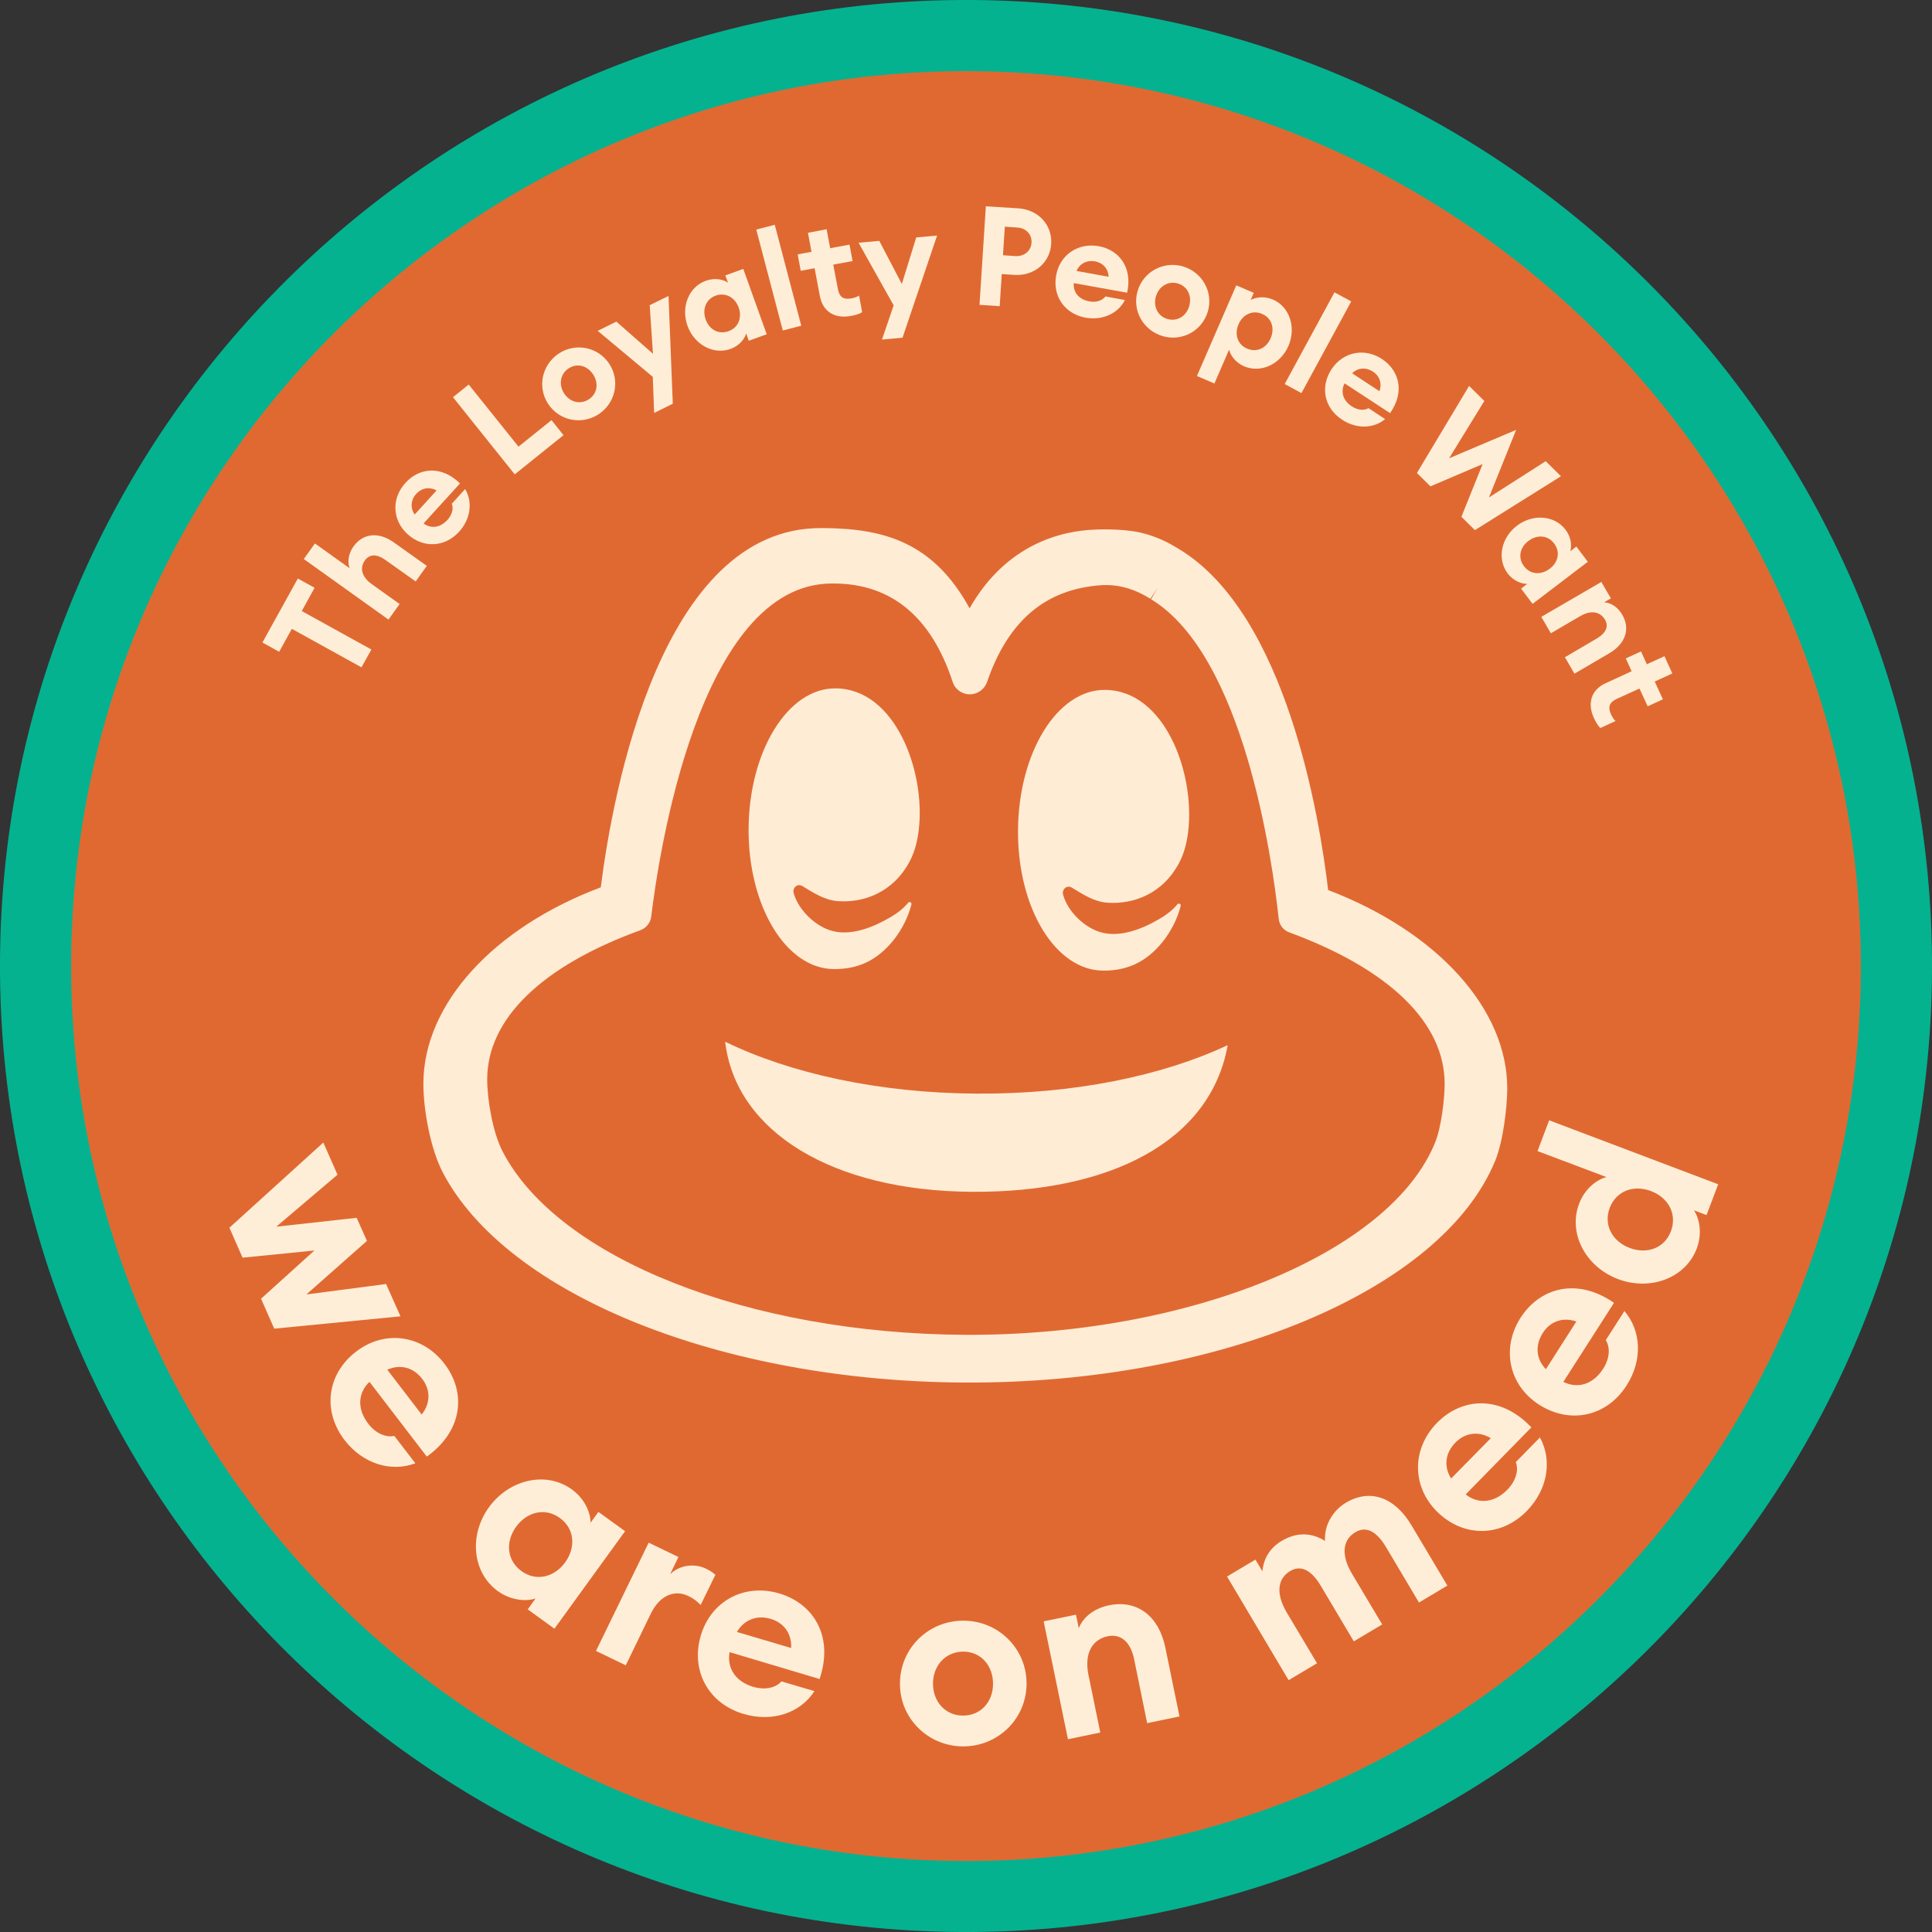 <?xml version="1.0" encoding="utf-8"?>
<!-- Generator: Adobe Illustrator 28.1.0, SVG Export Plug-In . SVG Version: 6.00 Build 0)  -->
<svg version="1.1" id="Layer_1" xmlns="http://www.w3.org/2000/svg" xmlns:xlink="http://www.w3.org/1999/xlink" x="0px" y="0px"
	 viewBox="0 0 1129.4 1129.5" style="enable-background:new 0 0 1129.4 1129.5;" xml:space="preserve">
<rect x="0" y="0" width="1129.4" height="1129.5" fill="#333333" stroke="none"/>
<style type="text/css">
	.st0{fill:#E06932;}
	.st1{fill:#04B290;}
	.st2{fill:#FFEED7;}
	.st3{fill:#FFECD5;}
</style>
<g>
	<g>
		<circle class="st0" cx="564.7" cy="564.7" r="543.9"/>
		<path class="st1" d="M561.5,1129.4C250.1,1127.6-1.8,872.8,0,561.5S256.6-1.8,568,0s563.2,256.6,561.4,568
			C1127.6,879.4,872.8,1131.2,561.5,1129.4z M567.8,41.6C279.3,39.9,43.3,273.2,41.6,561.7s231.6,524.5,520.1,526.2
			c288.5,1.7,524.5-231.6,526.1-520.1S856.2,43.3,567.8,41.6z"/>
	</g>
	<g>
		<g>
			<path class="st2" d="M170.6,367.6l-7.4,13.4l-9.8-5.4l20.7-37.4l9.8,5.4l-7.5,13.6l40.7,22.5l-5.8,10.4L170.6,367.6z"/>
		</g>
		<g>
			<path class="st2" d="M177.6,326.8l6.5-9.1l20.3,14.5c-1.4-3.6-0.8-8.4,2.2-12.7c5.7-8,14.9-8.6,23.5-2.5l19.4,13.8l-6.5,9.1
				l-17.9-12.7c-4.8-3.4-9.1-3.4-11.8,0.4c-3,4.2-2.2,9.5,4.2,14l16.1,11.5l-6.5,9.1L177.6,326.8z"/>
		</g>
		<g>
			<path class="st2" d="M268.4,310.8c-8.4,9.2-20.9,9.8-30.1,1.5c-9-8.1-9.6-20.9-1.3-30c8-8.9,21-10.4,31.9,0.3L247.6,306
				c3.9,2.9,9.3,3,14-2.1c2.6-2.9,3.7-6.6,2.5-9.4l7.8-8.6C276.3,293.2,275.3,303.2,268.4,310.8z M242.4,300.8l12.8-14.1
				c-5-2.6-9.2-0.9-11.8,1.9C240,292.3,239.8,297,242.4,300.8z"/>
		</g>
		<g>
			<path class="st2" d="M264.8,232.2l9.2-7.4l29.1,36.3l19.3-15.5l7,8.8l-28.5,22.9L264.8,232.2z"/>
		</g>
		<g>
			<path class="st2" d="M349.7,242.3c-9.9,6.3-23,3.6-29.4-6.4c-6.4-10-3.3-23,6.6-29.4c9.9-6.3,23-3.6,29.4,6.4
				C362.7,222.9,359.6,236,349.7,242.3z M344.1,233.5c4.9-3.1,6.1-9.2,2.7-14.5c-3.4-5.3-9.4-6.9-14.3-3.7
				c-4.9,3.1-6.1,9.3-2.8,14.6C333.1,235.1,339.1,236.7,344.1,233.5z"/>
		</g>
		<g>
			<path class="st2" d="M382.4,241.4l-0.8-21.1l-32.2-26.9l10.9-5.4l21.4,18.8l-1.9-28.4l11-5.4l2.5,63L382.4,241.4z"/>
		</g>
		<g>
			<path class="st2" d="M412.7,164.1c5.3-1.9,10.3-0.7,12.9,1.2L424,161l10.5-3.8l13.7,38.2l-10.5,3.8l-1.5-4.3
				c-0.8,3.1-3.9,7.2-9.2,9.1c-10.2,3.6-21.2-2.7-25.1-13.5C398,179.6,402.5,167.7,412.7,164.1z M418.4,172.8
				c-5.7,2.1-8,7.9-5.9,13.9c2.1,6,7.6,9,13.4,6.9s8-7.9,5.9-13.9C429.6,173.8,424.1,170.8,418.4,172.8z"/>
		</g>
		<g>
			<path class="st2" d="M442.1,134.2l10.8-2.8l15.5,59l-10.8,2.8L442.1,134.2z"/>
		</g>
		<g>
			<path class="st2" d="M497.3,184.7c-8.5,1.6-16.1-1.8-18-11.5l-3.1-16.4l-8.1,1.5l-1.8-9.6l8.1-1.5l-2.1-11.1l10.9-2.1l2.1,11.1
				l11.3-2.1l1.8,9.6l-11.3,2.1l2.7,14.2c0.9,4.9,3.4,6.4,8.1,5.5c1.8-0.3,3.1-0.9,4.3-1.6l1.8,9.7
				C502.5,183.4,500.4,184.2,497.3,184.7z"/>
		</g>
		<g>
			<path class="st2" d="M515.6,198.5l6.8-20l-20.5-36.6l12.1-1.1l13.2,25.2l8.4-27.2l12.2-1.1l-20.2,59.7L515.6,198.5z"/>
		</g>
		<g>
			<path class="st2" d="M614.5,142.6c-0.7,10.9-9.8,18.8-21.5,18.1l-7.4-0.5l-1.2,18.8l-11.8-0.8l3.7-57.6l19.2,1.2
				C607.2,122.7,615.2,131.7,614.5,142.6z M603,141.9c0.3-4.7-3-8.6-8.4-8.9l-7.2-0.5l-1.1,16.7l7.2,0.5
				C598.9,150,602.7,146.6,603,141.9z"/>
		</g>
		<g>
			<path class="st2" d="M634.6,185.7c-12.2-2.2-19.4-12.6-17.2-24.7c2.1-11.9,12.6-19.2,24.8-17.1c11.8,2.1,20,12.2,16.7,27.2
				l-31.2-5.6c-0.4,4.8,2.4,9.5,9.2,10.7c3.8,0.7,7.5-0.4,9.3-2.9l11.4,2.1C653.7,183.1,644.7,187.5,634.6,185.7z M629.3,158.4
				l18.8,3.4c-0.4-5.6-4.1-8.3-7.9-9C635.2,151.9,631.1,154.2,629.3,158.4z"/>
		</g>
		<g>
			<path class="st2" d="M679.7,196.5c-11.3-3.3-18-14.9-14.7-26.3c3.3-11.4,15.1-17.7,26.4-14.5c11.3,3.3,18,14.9,14.7,26.3
				C702.8,193.4,691,199.8,679.7,196.5z M682.5,186.5c5.6,1.6,11-1.6,12.7-7.6c1.7-6-1.1-11.6-6.7-13.2c-5.6-1.6-11,1.6-12.8,7.6
				C674,179.3,676.9,184.9,682.5,186.5z"/>
		</g>
		<g>
			<path class="st2" d="M722.7,166.8l10.2,4.4l-1.8,4.2c2.8-1.6,7.8-2.5,13-0.3c9.9,4.3,13.7,16.5,9.1,27.1
				c-4.6,10.6-16,16.2-26,11.9c-5.1-2.2-8-6.6-8.7-9.7l-8.6,19.8l-10.2-4.4L722.7,166.8z M737.8,183.5c-5.6-2.4-11.3,0.3-13.8,6.1
				c-2.5,5.8-0.6,11.8,5,14.2c5.6,2.4,11.3-0.2,13.8-6.1C745.3,191.9,743.4,185.9,737.8,183.5z"/>
		</g>
		<g>
			<path class="st2" d="M780.1,170.9l9.8,5.3l-29.1,53.6l-9.8-5.3L780.1,170.9z"/>
		</g>
		<g>
			<path class="st2" d="M784.5,245.3c-10.4-6.8-12.9-19.2-6.1-29.5c6.7-10.1,19.2-12.7,29.5-5.9c10,6.6,13.5,19.1,4.7,31.6
				L786,224.1c-2.2,4.3-1.5,9.7,4.3,13.5c3.3,2.1,7,2.6,9.7,1l9.7,6.4C803.1,250.5,793.1,251,784.5,245.3z M790.4,218.2l16,10.5
				c1.8-5.3-0.5-9.3-3.7-11.4C798.3,214.5,793.7,215,790.4,218.2z"/>
		</g>
		<g>
			<path class="st2" d="M866.7,271.3l-30.5,13l-7.9-7.8l30.5-50.9l8.9,8.8l-20.6,33.5l39.2-16.6l-15.9,39.5l33.2-21.2l8.9,8.8
				l-50.3,31.5l-7.9-7.8L866.7,271.3z"/>
		</g>
		<g>
			<path class="st2" d="M915.2,309.7c3.4,4.5,3.7,9.6,2.7,12.6l3.6-2.8l6.7,8.9L895.9,353l-6.7-8.9l3.6-2.8c-3.2,0.1-8-1.6-11.4-6
				c-6.5-8.6-3.8-21.1,5.4-28C896,300.3,908.7,301.1,915.2,309.7z M908.5,317.7c-3.7-4.9-9.9-5.3-15-1.5c-5.1,3.8-6.3,10-2.6,14.8
				c3.7,4.9,9.9,5.3,15,1.5C911,328.7,912.2,322.6,908.5,317.7z"/>
		</g>
		<g>
			<path class="st2" d="M936.1,340.2l5.6,9.6l-4,2.3c3.9,0.2,8,2.7,10.6,7.2c5,8.5,1.7,17.1-7.4,22.5l-20.5,12l-5.6-9.6l18.9-11.1
				c5-3,6.9-6.9,4.5-10.9c-2.6-4.4-7.8-5.9-14.5-2l-17.1,10l-5.6-9.6L936.1,340.2z"/>
		</g>
		<g>
			<path class="st2" d="M931.7,419.6c-3.6-7.8-2.1-16.1,6.9-20.2l15.2-7l-3.4-7.5l8.9-4.1l3.4,7.5l10.3-4.7l4.6,10.1l-10.3,4.7
				l4.8,10.4l-8.9,4.1l-4.8-10.4l-13.2,6c-4.5,2.1-5.4,4.8-3.4,9.2c0.8,1.6,1.6,2.9,2.6,3.8l-8.9,4.1
				C934.2,424.3,933,422.4,931.7,419.6z"/>
		</g>
	</g>
	<g>
		<g>
			<path class="st2" d="M183.8,731l-42,4.2l-7.7-17.5l54.9-49.8l8.3,18.8l-35.8,30.4l47-5.2l6,13.5l-35.4,31.3l46.6-6.1l8.4,18.9
				l-73.8,7.2l-7.7-17.5L183.8,731z"/>
		</g>
		<g>
			<path class="st2" d="M201.4,841.8c-13.1-17.1-10.2-38.7,6.8-51.7c16.6-12.8,38.6-9.9,51.6,7.1c12.6,16.4,11.2,38.9-10.3,54.3
				L216,807.8c-6.1,5.7-8,15-0.7,24.5c4.1,5.4,10.1,8.2,15.2,7.1l12.3,16C228.9,860.7,212.2,855.9,201.4,841.8z M226.4,800.7
				l20.1,26.2c6-7.6,4.4-15.5,0.4-20.7C241.6,799.1,233.7,797.4,226.4,800.7z"/>
		</g>
		<g>
			<path class="st2" d="M334.3,870.7c7.9,5.7,11,14.1,10.9,19.5l4.6-6.4l15.6,11.3l-41.3,57l-15.6-11.3l4.6-6.4
				c-5.1,1.8-14.1,1.4-22-4.2c-15.2-11-17-33-5.2-49.2C297.7,864.9,319.1,859.7,334.3,870.7z M327.3,887.4
				c-8.5-6.2-19.1-3.8-25.6,5.1c-6.4,8.9-5.4,19.7,3.1,25.9c8.5,6.2,19.1,3.8,25.6-5.1C336.8,904.4,335.8,893.5,327.3,887.4z"/>
		</g>
		<g>
			<path class="st2" d="M379.2,901.8l17.4,8.4l-4.9,10.1c5.2-5.2,13.9-6.7,21-3.3c1.8,0.9,3.6,1.9,5.5,3.6l-8.6,17.6
				c-2.2-2.2-4.4-3.9-7.2-5.2c-8.2-4-16.8-0.2-21.9,10.2l-14.7,30.3l-17.4-8.4L379.2,901.8z"/>
		</g>
		<g>
			<path class="st2" d="M434.6,1001.9c-20.6-6.1-31-25.4-24.9-45.9c6-20.1,25.4-30.6,45.9-24.5c19.8,5.9,32,24.9,23.5,50l-52.6-15.7
				c-1.5,8.2,2.3,16.8,13.8,20.3c6.5,1.9,13,0.8,16.5-3.2l19.3,5.7C468,1001.2,451.8,1007,434.6,1001.9z M430.8,954l31.7,9.4
				c0.4-9.7-5.5-15.1-11.8-17C442.2,943.8,434.8,947.1,430.8,954z"/>
		</g>
		<g>
			<path class="st2" d="M562.9,1020.9c-20.4-0.1-37-16.4-36.8-36.9c0.1-20.6,16.8-36.7,37.2-36.6c20.4,0.1,36.9,16.4,36.8,36.9
				C600,1004.9,583.3,1021,562.9,1020.9z M563,1002.9c10.1,0,17.5-7.8,17.5-18.6s-7.2-18.8-17.4-18.8c-10.1,0-17.6,7.8-17.7,18.6
				C545.4,995,552.8,1002.9,563,1002.9z"/>
		</g>
		<g>
			<path class="st2" d="M610.1,947.8l18.9-3.9l1.6,7.9c2.5-6.3,8.8-11.6,17.8-13.4c16.7-3.4,29.1,6.7,32.8,24.6l8.3,40.4l-18.9,3.9
				L663,970c-2-9.9-7.6-15.1-15.4-13.5c-8.7,1.8-14,9.5-11.3,22.7l6.9,33.6l-18.9,3.9L610.1,947.8z"/>
		</g>
		<g>
			<path class="st2" d="M717.3,921.6l16.6-9.9l4.1,6.9c0.5-6.7,3.8-13.4,11.2-17.8c8.8-5.3,17.6-4.9,25.4,0
				c-0.7-9.7,5.2-18.2,12.1-22.3c14.4-8.6,28.8-3.1,38.5,13.3l20.9,35.1l-16.6,9.9l-19.2-32.3c-5.3-9-11.5-12.7-18-8.8
				c-7.1,4.2-8.8,12.8-1.9,24.4l17.6,29.5l-16.6,9.9l-19.2-32.3c-5.3-9-11.5-12.7-18-8.8c-7.1,4.2-8.8,12.8-1.9,24.4l17.6,29.5
				l-16.6,9.9L717.3,921.6z"/>
		</g>
		<g>
			<path class="st2" d="M892.5,883.3c-15.1,15.4-36.9,15.5-52.2,0.6c-15-14.7-15.2-36.8-0.3-52.1c14.5-14.8,37-16.6,55.2,2.6
				l-38.4,39.2c6.5,5.2,16,5.8,24.4-2.8c4.7-4.8,6.8-11.1,4.9-16.1l14.1-14.4C907.4,853.4,905,870.5,892.5,883.3z M848.3,864.3
				l23.2-23.6c-8.4-4.9-16-2.2-20.6,2.5C844.6,849.5,844,857.6,848.3,864.3z"/>
		</g>
		<g>
			<path class="st2" d="M950.8,810c-11.6,18.1-32.9,22.7-51,11.2c-17.7-11.3-22.4-32.9-10.9-50.9c11.2-17.4,32.8-23.8,54.6-8.7
				l-29.6,46.2c7.5,3.8,16.8,2.4,23.3-7.7c3.7-5.7,4.3-12.3,1.5-16.7l10.9-17C959.3,777.7,960.5,795,950.8,810z M903.7,800.4
				l17.8-27.9c-9.2-3.1-16.1,1.1-19.6,6.7C897.1,786.6,898.1,794.7,903.7,800.4z"/>
		</g>
		<g>
			<path class="st2" d="M923.1,703.7c3.4-9.1,10.7-14.3,16-15.6l-40.3-15.2l6.8-18l98.8,37.4l-6.8,18l-7.4-2.8
				c3.1,4.5,5.1,13.2,1.7,22.3c-6.6,17.5-27.4,25-46.1,17.9C927.1,740.6,916.5,721.2,923.1,703.7z M941,706.1
				c-3.7,9.9,1.4,19.5,11.6,23.4c10.3,3.9,20.5,0.1,24.2-9.8c3.7-9.9-1.4-19.5-11.6-23.4C954.9,692.4,944.8,696.2,941,706.1z"/>
		</g>
	</g>
	<g>
		<path class="st3" d="M776.4,520.3c-5-42.5-24.3-160.9-86.8-199.1l-2-1.2c-3.4-2-10.6-6.3-21.1-8.7c-11.2-2.5-26-1.7-26.5-1.7
			c-18.6,0.7-51.5,7.8-73.2,46c-21-38.3-49.5-46.6-85.1-46.9c-0.5,0-1,0-1.5,0c-93.8-0.5-122,154.7-129,210
			c-62.9,23.7-103.4,68.2-103.7,114.3c-0.1,14.8,3.9,38.3,11.5,52.7c37.6,71.3,162.7,121.7,304.3,122.5
			C712,809.1,842.7,754.6,874,678.7c4.8-11.6,7-31.5,7.1-42C881.4,590.1,840.4,544.7,776.4,520.3z M284.8,630.7
			c0.2-35.2,32-66,89.5-86.9c3.5-1.3,5.9-4.3,6.4-8c3.9-32.7,27.3-195.2,106-194.7c0.3,0,0.7,0,1,0c33.4,0.2,56.7,19.5,69.2,57.5
			c1.4,4.4,5.5,7.3,10,7.3c0,0,0,0,0,0c4.5,0,8.6-2.9,10.1-7.2c12.3-35.8,34.1-54.3,66.6-56.6l1.3-0.1c0,0,0,0,0,0l1,0l0.9,0
			c8.4,0,16.8,2.6,25,7.6l0.7,0.4l4.2-6.3l-3.8,6.6l0.3,0.2c53.7,33,70.5,151.2,74.3,186.6c0.4,3.7,2.8,6.8,6.3,8
			c58.7,21.6,90.9,53.1,90.7,88.7c0,8.7-2,25.3-5.5,33.9l0,0C812.9,732.7,694.5,781,564,780.3c-126.5-0.7-237.6-44.7-270.1-107
			C288.1,662.3,284.8,643,284.8,630.7z"/>
		<path class="st3" d="M487.5,566.5c14.3,0.1,25.2-5.2,34.5-16.5c4.9-6,8.9-13.7,10.8-21.3c0.3-1.1-1.2-1.9-1.9-1
			c-2.8,3.5-6.9,6.5-10.4,8.5c-9.9,5.8-22.5,10.9-33.6,8.1c-10.1-2.5-20-12.2-22.9-22c-1-3.3,2.2-6.1,5.1-4.3
			c6.3,3.8,12.9,8.3,20.9,8.8c14.9,1,32.2-5,41.9-23.5c2.7-5.1,4.4-11.4,5.2-18.3c4-33.7-13.5-82.4-48.7-82.6
			c-27.8-0.2-50.5,36.6-50.8,82.1C437.4,530.1,459.7,566.4,487.5,566.5z"/>
		<path class="st3" d="M644.9,567.4c14.3,0.1,25.2-5.2,34.5-16.5c4.9-6,8.9-13.7,10.8-21.3c0.3-1.1-1.2-1.9-1.9-1
			c-2.8,3.5-6.9,6.5-10.4,8.5c-9.8,5.8-22.5,10.9-33.6,8.1c-10.1-2.5-20-12.2-22.8-22c-1-3.3,2.2-6.1,5.1-4.3
			c6.3,3.8,12.9,8.3,20.9,8.8c14.9,1,32.2-5,41.9-23.5c2.7-5.1,4.4-11.4,5.2-18.3c4-33.7-13.5-82.4-48.7-82.6
			c-27.8-0.2-50.5,36.6-50.8,82.1C594.8,531,617.1,567.3,644.9,567.4z"/>
		<path class="st3" d="M568.1,696.7c81.1,0.5,139.3-29.5,149.5-85.3c0-0.1,0-0.3,0-0.4c-37.9,17.8-89.7,28.7-146.7,28.3
			c-57.3-0.3-109.1-11.9-146.9-30.3c0,0.2-0.1,0.4,0,0.7C430.6,661.9,487,696.2,568.1,696.7z"/>
	</g>
</g>
</svg>
